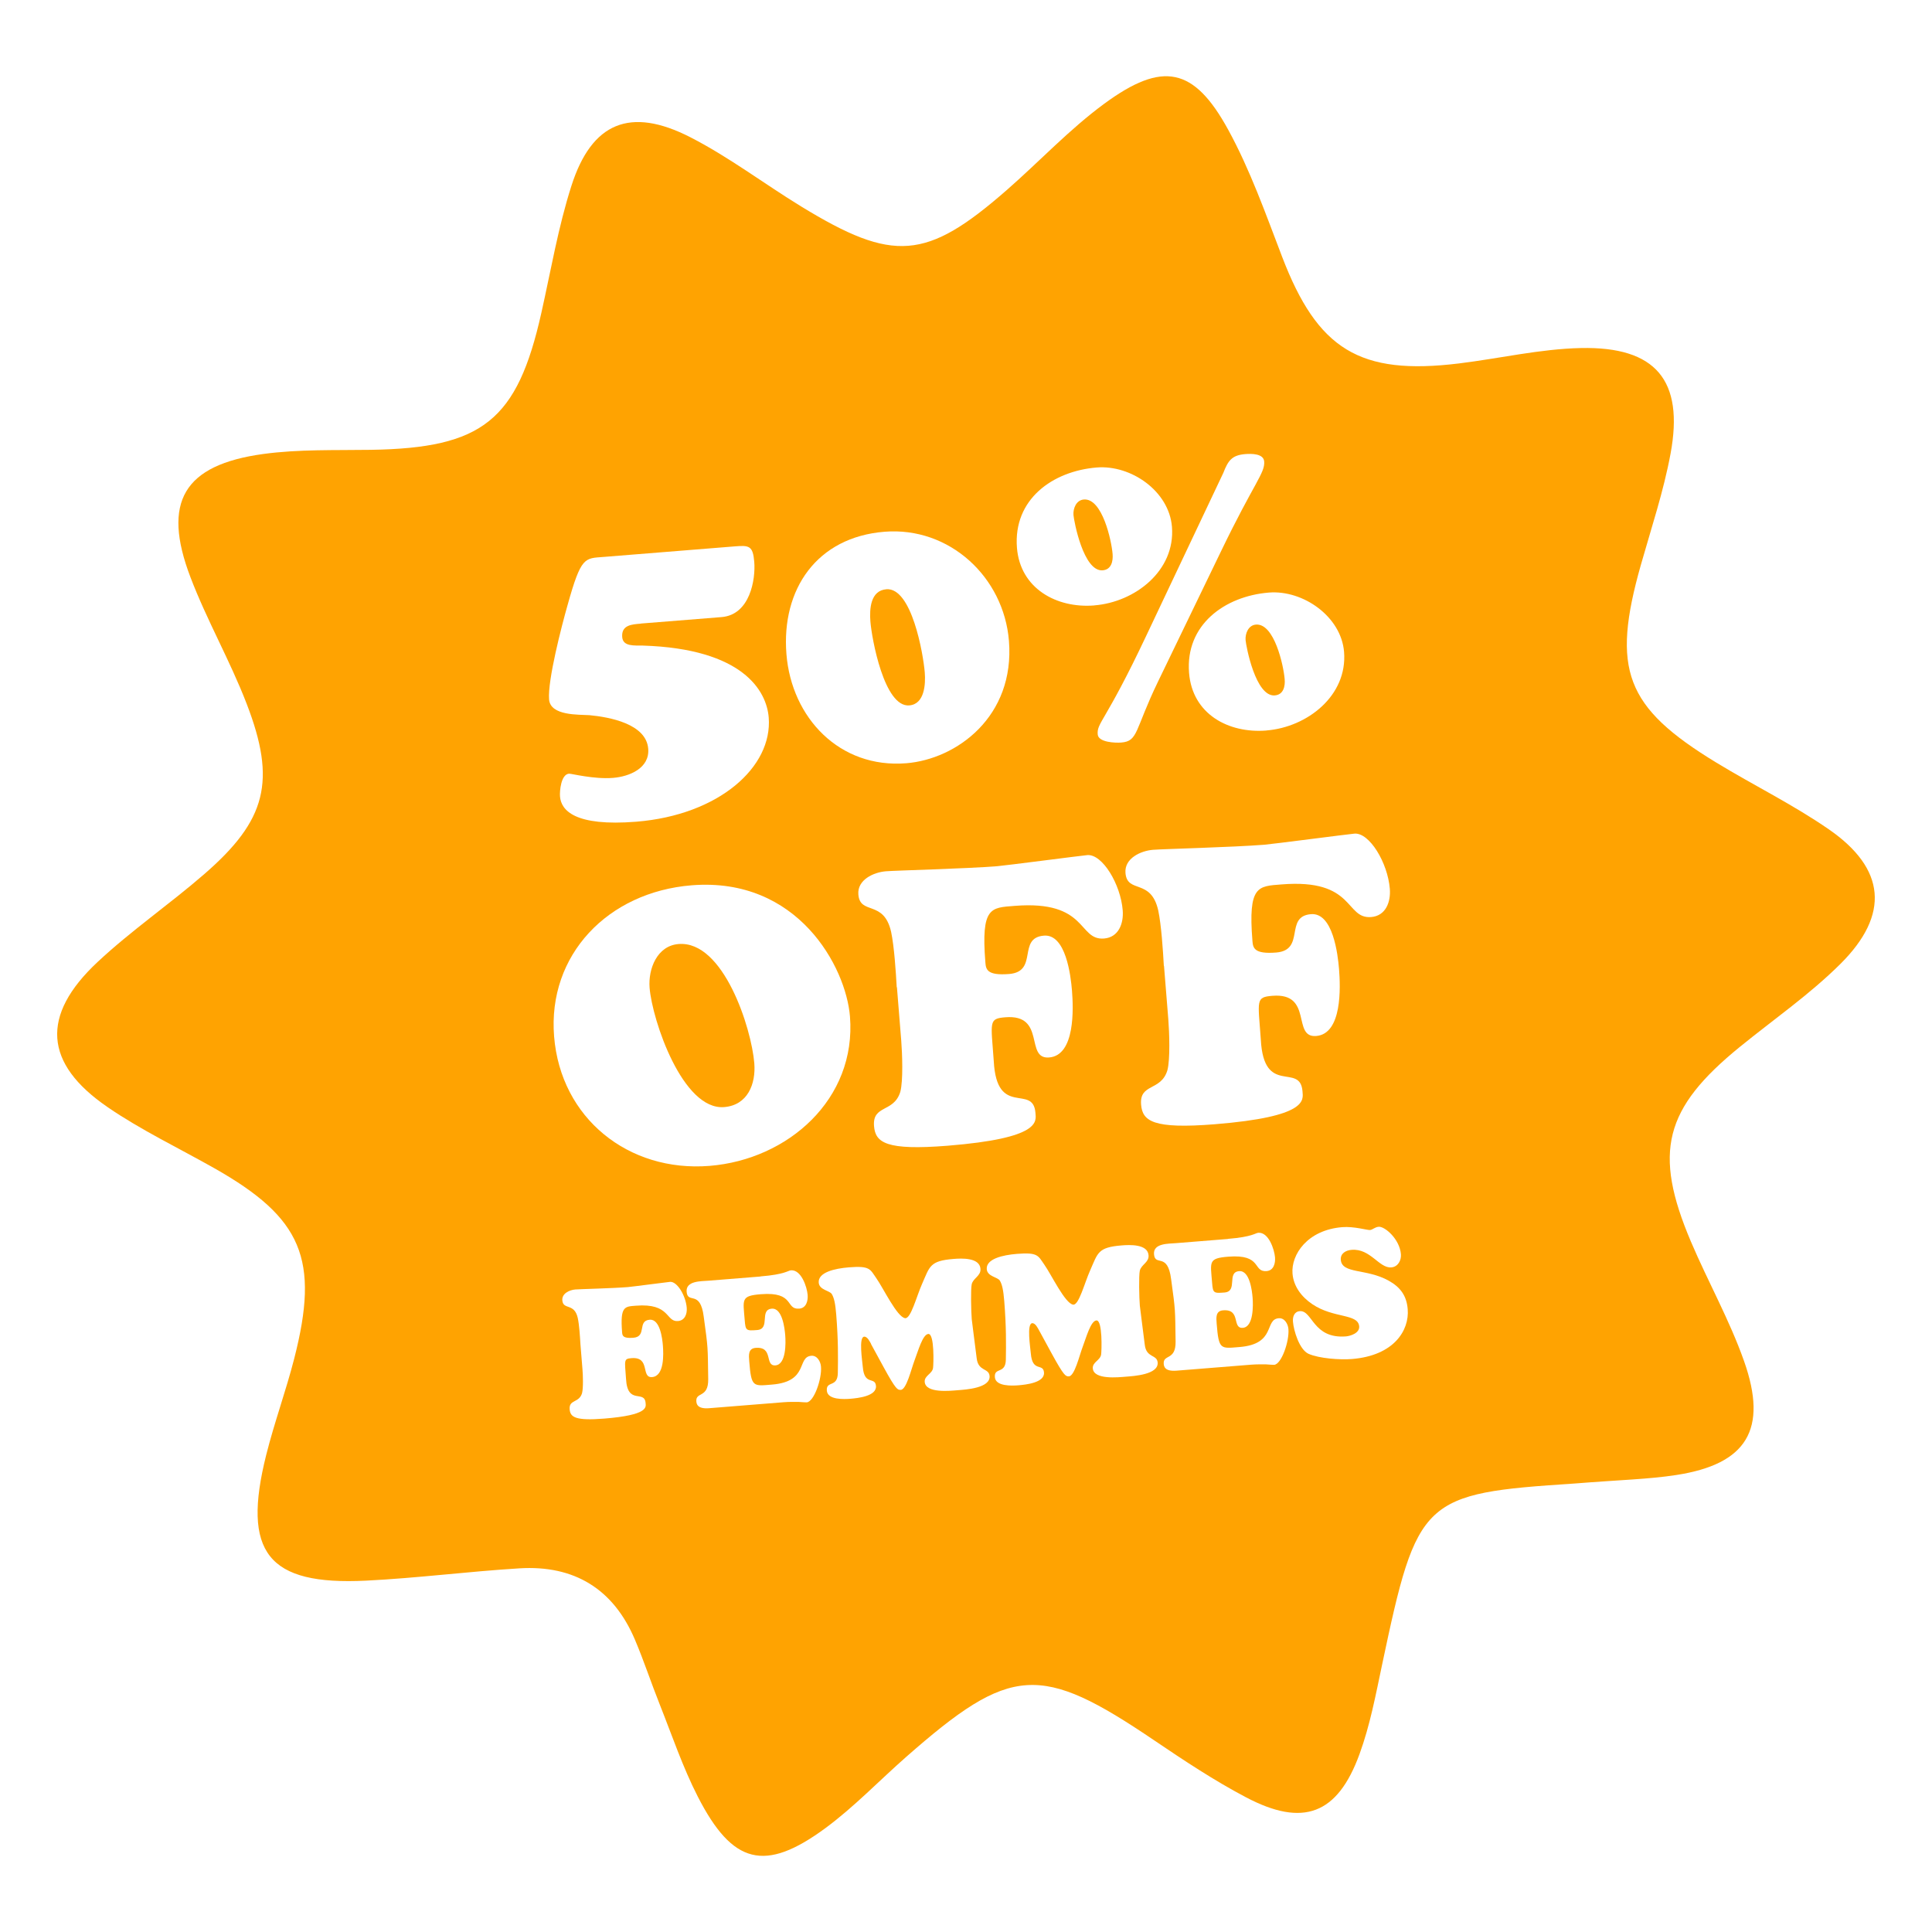 <svg xmlns="http://www.w3.org/2000/svg" id="pastilleOrange" data-name="Layer 1" viewBox="0 0 350 350"><defs><style>     #pastilleOrange .cls-1 {        fill: #ffa301;      }     #pastilleOrange .cls-1, #pastilleOrange .cls-2 {        stroke-width: 0px;      }     #pastilleOrange .cls-2 {        fill: #fff;      }    </style></defs><path class="cls-1" d="M19.49,200.57c6.11,4.18,12.88,7.41,19.35,11.07,15.91,9.01,19.09,16.47,14.45,34.52-1.5,5.85-3.59,11.54-5.06,17.4-4.44,17.7.26,23.67,18.08,22.79,9.28-.46,18.51-1.66,27.79-2.23,9.91-.61,17.03,3.72,20.93,12.94,1.63,3.84,2.93,7.82,4.48,11.7,2.23,5.61,4.17,11.38,6.91,16.73,6.29,12.28,12.15,13.76,23.1,5.7,5.21-3.84,9.74-8.6,14.62-12.89,19-16.71,24.3-17.01,45-2.99,5.38,3.64,10.83,7.26,16.57,10.28,10.36,5.47,16.59,3.12,20.58-7.82,1.9-5.2,2.94-10.75,4.09-16.2,6.38-30.22,7.26-31.01,34.91-32.82,8.21-.66,13.36-.76,18.39-1.54,12.75-1.96,16.65-8.24,12.27-20.64-2.62-7.42-6.53-14.37-9.62-21.63-6.89-16.21-4.84-24.14,8.85-35.28,6.12-4.98,12.69-9.52,18.25-15.06,8.97-8.93,8.18-17.24-2.12-24.36-6.48-4.48-13.63-7.98-20.37-12.08-16.53-10.06-19.06-16.84-13.68-35.83,1.9-6.7,4.12-13.34,5.38-20.16,2.46-13.25-2.66-19.41-16.25-19.12-7.38.16-14.72,1.89-22.09,2.79-18,2.2-25.61-2.53-32.04-19.34-2.98-7.78-5.78-15.73-9.76-23-6.2-11.33-11.88-12.48-22.44-4.72-6.33,4.65-11.77,10.49-17.71,15.68-14.54,12.7-20.49,13.17-37.23,2.93-6.73-4.12-13.08-8.96-20.08-12.54-10.87-5.56-17.85-2.67-21.52,8.81-2.4,7.49-3.72,15.33-5.45,23.03-4.36,19.47-10.62,24.48-30.88,24.8-6.5.1-13.06-.12-19.47.75-14.45,1.97-18.42,8.69-13.22,22.32,2.97,7.8,7.18,15.13,10.18,22.92,5.42,14.04,3.58,21.11-7.66,30.86-6.31,5.48-13.27,10.25-19.36,15.95-10.32,9.66-9.7,18.38,1.83,26.27Z"></path><g><path class="cls-2" d="M116.1,112.98c-1.6.13-3.56.22-3.38,2.44.14,1.74,2.22,1.5,3.7,1.53,18.2.57,22.45,8.22,22.84,13.02.72,8.98-9.02,17.68-23.99,18.89-11.14.89-13.62-2.06-13.82-4.57-.08-.97.17-4.01,1.63-4.13.42-.03,4.5,1.04,7.98.76,2.92-.23,6.66-1.73,6.37-5.28-.36-4.53-7.05-5.74-10.65-6.08-1.9-.13-7.07.15-7.31-2.85-.28-3.48,2.29-13.36,3.33-17.02,2.5-8.96,3.1-8.52,6.58-8.8l23.74-1.91c2.58-.21,3.28-.12,3.52,2.8.26,3.2-.77,9.59-5.92,10.01l-14.62,1.17Z"></path><path class="cls-2" d="M160.24,96.33c11.77-.94,21.61,8.22,22.54,19.77,1.1,13.72-9.49,21.44-18.61,22.17-12.05.97-20.77-8.21-21.7-19.77-.94-11.77,5.52-21.19,17.77-22.17ZM160.58,106.75c-2.92.23-3.07,3.61-2.9,5.84.25,3.13,2.51,15.57,7.04,15.2,2.79-.22,2.98-3.88,2.81-5.97-.27-3.34-2.36-15.44-6.96-15.07Z"></path><path class="cls-2" d="M198.24,109.68c-6.82.55-13.42-3.06-14.01-10.44-.7-8.77,6.45-13.9,14.46-14.55,6.2-.5,13.1,4.27,13.62,10.75.64,7.94-6.68,13.64-14.06,14.23ZM196.35,90.49c-1.39.11-1.97,1.63-1.88,2.81.09,1.11,1.81,10.3,5.29,10.02,1.6-.13,1.9-1.69,1.8-2.95-.2-2.44-1.87-10.15-5.21-9.88ZM209.79,123.47c-4.27,8.82-3.55,10.8-6.68,11.05-1.04.08-4.14-.02-4.25-1.48-.17-2.16,1.37-2.14,8.8-17.88l13.96-29.5c.87-2.24,1.56-3.21,4-3.4,1.04-.08,3.28-.12,3.4,1.34.17,2.09-1.8,3.79-7.81,16.25l-11.42,23.62ZM229.42,132.34c-6.89.55-13.42-2.99-14.01-10.44-.7-8.7,6.45-13.9,14.46-14.55,6.2-.5,13.1,4.34,13.62,10.75.64,7.94-6.68,13.64-14.06,14.23ZM227.53,113.15c-1.39.11-1.97,1.63-1.88,2.81.09,1.11,1.81,10.3,5.29,10.02,1.6-.13,1.9-1.69,1.79-2.95-.2-2.44-1.87-10.15-5.21-9.88Z"></path><path class="cls-2" d="M100.38,187.75c-1.19-14.76,9.74-26.15,24.92-27.37,19.22-1.54,27.96,14.79,28.68,23.77,1.2,14.97-11.23,25.92-25.44,27.06-14.69,1.18-26.97-8.63-28.16-23.46ZM122.93,171.02c-3.9.31-5.52,4.51-5.25,7.92.48,5.92,5.99,22.23,13.51,21.62,4.25-.34,5.76-4.18,5.46-7.94-.51-6.34-5.57-22.26-13.72-21.6Z"></path><path class="cls-2" d="M162.45,178.85c-.16-2.86-.45-7.32-1.01-10.01-1.32-5.92-5.64-2.98-5.94-6.81-.21-2.65,2.76-4.01,4.99-4.19,1.81-.15,14.4-.46,20.18-.92,1.39-.11,15.33-1.93,16.31-2.01,2.72-.22,6.03,5.26,6.41,10,.19,2.37-.73,4.89-3.37,5.11-4.8.39-2.87-6.99-16.24-5.91-4.25.34-6.08.14-5.27,10.23.1,1.25.26,2.43,4.3,2.11,5.36-.43,1.43-6.56,6.31-6.95,3.97-.32,4.86,7.25,5.08,9.96.26,3.27.59,11.73-4.14,12.11-4.46.36-.49-7.88-7.94-7.28-3.06.25-2.6.77-2.09,7.95.55,10.33,7.12,4.05,7.55,9.35.13,1.6,1,4.61-15.92,5.97-11.14.89-13.08-.56-13.32-3.56-.31-3.9,3.59-2.39,4.76-6.2.54-2,.35-6.97.17-9.26l-.78-9.68Z"></path><path class="cls-2" d="M210.84,174.96c-.16-2.86-.45-7.32-1.01-10.01-1.32-5.92-5.63-2.98-5.94-6.81-.21-2.65,2.76-4.01,4.99-4.19,1.81-.15,14.4-.46,20.18-.92,1.39-.11,15.33-1.93,16.31-2.01,2.71-.22,6.03,5.26,6.41,10,.19,2.37-.73,4.89-3.37,5.11-4.8.39-2.87-6.99-16.24-5.91-4.25.34-6.09.14-5.28,10.23.1,1.25.27,2.43,4.3,2.11,5.36-.43,1.44-6.56,6.31-6.95,3.97-.32,4.86,7.25,5.08,9.96.26,3.27.59,11.73-4.14,12.11-4.46.36-.49-7.88-7.94-7.28-3.06.25-2.6.77-2.09,7.95.55,10.33,7.12,4.05,7.55,9.35.13,1.6,1,4.61-15.92,5.97-11.14.89-13.08-.56-13.32-3.56-.31-3.9,3.59-2.39,4.76-6.2.54-2.01.35-6.97.17-9.26l-.78-9.68Z"></path></g><g><path class="cls-2" d="M105.15,243.48c-.08-1.35-.21-3.45-.48-4.71-.62-2.79-2.65-1.4-2.8-3.2-.1-1.25,1.3-1.88,2.35-1.97.85-.07,6.78-.21,9.5-.43.66-.05,7.21-.91,7.67-.95,1.28-.1,2.84,2.48,3.02,4.7.09,1.11-.34,2.3-1.59,2.4-2.26.18-1.35-3.29-7.64-2.78-2,.16-2.86.07-2.48,4.82.05.59.12,1.14,2.03.99,2.52-.2.67-3.09,2.97-3.27,1.87-.15,2.29,3.41,2.39,4.69.12,1.54.28,5.52-1.95,5.7-2.1.17-.23-3.71-3.74-3.43-1.44.12-1.22.36-.99,3.74.26,4.86,3.35,1.91,3.55,4.4.06.75.47,2.17-7.49,2.81-5.24.42-6.15-.26-6.27-1.67-.15-1.83,1.69-1.12,2.24-2.92.25-.94.17-3.28.08-4.36l-.37-4.55Z"></path><path class="cls-2" d="M137.8,231.23c4.39-.35,4.96-1.06,5.48-1.1,1.87-.15,2.91,3,3.03,4.44.09,1.08-.24,2.39-1.51,2.5-2.59.21-.74-3.11-6.97-2.61-3.64.29-3.22.92-2.92,4.69.15,1.9.26,1.96,2.25,1.8,2.49-.2.33-3.69,2.66-3.87,1.9-.15,2.33,3.54,2.43,4.82.11,1.34.19,5.29-1.77,5.45-2.03.16-.28-3.44-3.59-3.17-1.38.11-1.24,1.35-1.16,2.4.38,4.78.69,4.53,4.13,4.25,6.72-.54,4.44-5.01,7.13-5.22,1.05-.08,1.67,1.05,1.74,1.97.18,2.23-1.27,6.37-2.58,6.47-.23.02-.76-.04-1.46-.08-.73,0-1.65-.03-2.77.06l-13.46,1.08c-2.16.17-2.27-.81-2.31-1.23-.15-1.8,2.2-.54,2.15-4.03-.09-5.99,0-5.41-.81-11.31-.63-4.99-2.91-2.21-3.1-4.53-.16-2,2.62-1.89,3.96-2l9.44-.76Z"></path><path class="cls-2" d="M157.81,243.47c-.23-.41-.67-1.36-1.26-1.32-1.02.08-.34,4.38-.25,5.46.28,3.51,2.25,1.7,2.39,3.47.15,1.87-3.35,2.21-4.63,2.32-1.15.09-4.14.23-4.27-1.47-.15-1.87,1.94-.49,1.99-3.19.04-2.77.09-5.84-.29-10.59-.16-1.97-.37-2.97-.79-3.7-.38-.66-2.27-.74-2.38-2.08-.15-1.87,2.86-2.57,5.48-2.78,3.83-.31,3.82.35,4.94,1.95,1.3,1.84,3.76,7.05,5.23,7.26,1.03.15,2.06-3.92,3.06-6.18,1.42-3.21,1.38-4.2,5.7-4.55,1.44-.12,4.73-.28,4.89,1.78.11,1.31-1.35,1.69-1.59,2.83-.19.94-.11,4.82.01,6.3.04.49.53,4.08.9,7.12.29,2.38,2.21,1.7,2.33,3.18.18,2.19-4.32,2.46-5.76,2.57-1.34.11-5.82.6-5.99-1.5-.09-1.15,1.37-1.46,1.51-2.53.09-.57.29-6.26-.86-6.16-1.02.08-1.83,3.05-2.49,4.78-.6,1.57-1.48,5.4-2.54,5.35-.53-.02-.79.06-3.11-4.2l-2.24-4.11Z"></path><path class="cls-2" d="M188.25,241.03c-.23-.41-.67-1.36-1.26-1.32-1.02.08-.34,4.38-.25,5.46.28,3.51,2.25,1.7,2.39,3.47.15,1.87-3.35,2.21-4.63,2.32-1.15.09-4.14.23-4.27-1.47-.15-1.87,1.94-.49,1.99-3.19.04-2.77.09-5.84-.29-10.59-.16-1.97-.37-2.97-.79-3.7-.38-.66-2.27-.74-2.38-2.08-.15-1.87,2.86-2.57,5.48-2.78,3.83-.31,3.82.35,4.94,1.94,1.3,1.84,3.76,7.05,5.23,7.26,1.03.15,2.06-3.92,3.07-6.18,1.42-3.21,1.38-4.2,5.7-4.55,1.44-.12,4.73-.28,4.89,1.78.11,1.31-1.35,1.69-1.59,2.83-.19.94-.11,4.82.01,6.3.04.49.53,4.08.9,7.12.29,2.38,2.21,1.7,2.33,3.18.18,2.19-4.32,2.46-5.76,2.57-1.34.11-5.82.6-5.99-1.5-.09-1.15,1.37-1.46,1.51-2.53.09-.57.29-6.26-.86-6.16-1.02.08-1.83,3.05-2.48,4.78-.6,1.56-1.48,5.39-2.54,5.35-.53-.02-.79.06-3.11-4.2l-2.24-4.11Z"></path><path class="cls-2" d="M222.47,224.43c4.39-.35,4.96-1.06,5.48-1.1,1.87-.15,2.91,3,3.03,4.44.09,1.08-.24,2.39-1.51,2.5-2.59.21-.74-3.11-6.97-2.61-3.64.29-3.22.92-2.92,4.69.15,1.9.26,1.96,2.25,1.8,2.49-.2.33-3.69,2.66-3.87,1.9-.15,2.33,3.54,2.43,4.82.11,1.34.19,5.29-1.77,5.45-2.03.16-.28-3.44-3.58-3.17-1.38.11-1.24,1.35-1.16,2.4.38,4.78.69,4.53,4.13,4.25,6.72-.54,4.45-5.01,7.13-5.22,1.05-.08,1.67,1.05,1.74,1.97.18,2.23-1.27,6.37-2.58,6.47-.23.02-.76-.04-1.46-.08-.73,0-1.65-.03-2.77.06l-13.47,1.08c-2.16.17-2.27-.81-2.31-1.23-.14-1.8,2.2-.54,2.15-4.03-.09-5.99,0-5.41-.81-11.31-.63-4.99-2.91-2.21-3.1-4.53-.16-2,2.62-1.89,3.96-2l9.44-.76Z"></path><path class="cls-2" d="M234.15,230.72c-.27-3.41,2.66-7.9,9.02-8.41,2.1-.17,4.53.56,5.02.52.46-.04.88-.53,1.57-.59,1.11-.09,3.81,2.23,4.03,4.98.09,1.11-.54,2.29-1.75,2.38-2.2.18-3.77-3.46-7.18-3.18-1.02.08-2.06.63-1.96,1.81.21,2.59,4.64,1.54,8.64,3.76,2.14,1.18,3.29,2.74,3.48,5.19.31,3.83-2.49,8.41-10.12,9.02-2.16.17-5.91-.09-7.86-.95-1.64-.76-2.68-4.17-2.81-5.84-.07-.88.25-1.8,1.23-1.88,2.33-.19,2.35,5.05,8.38,4.57.72-.06,2.49-.56,2.39-1.81-.19-2.36-4.63-1.41-8.5-4.03-1.92-1.3-3.39-3.19-3.58-5.55Z"></path></g></svg>